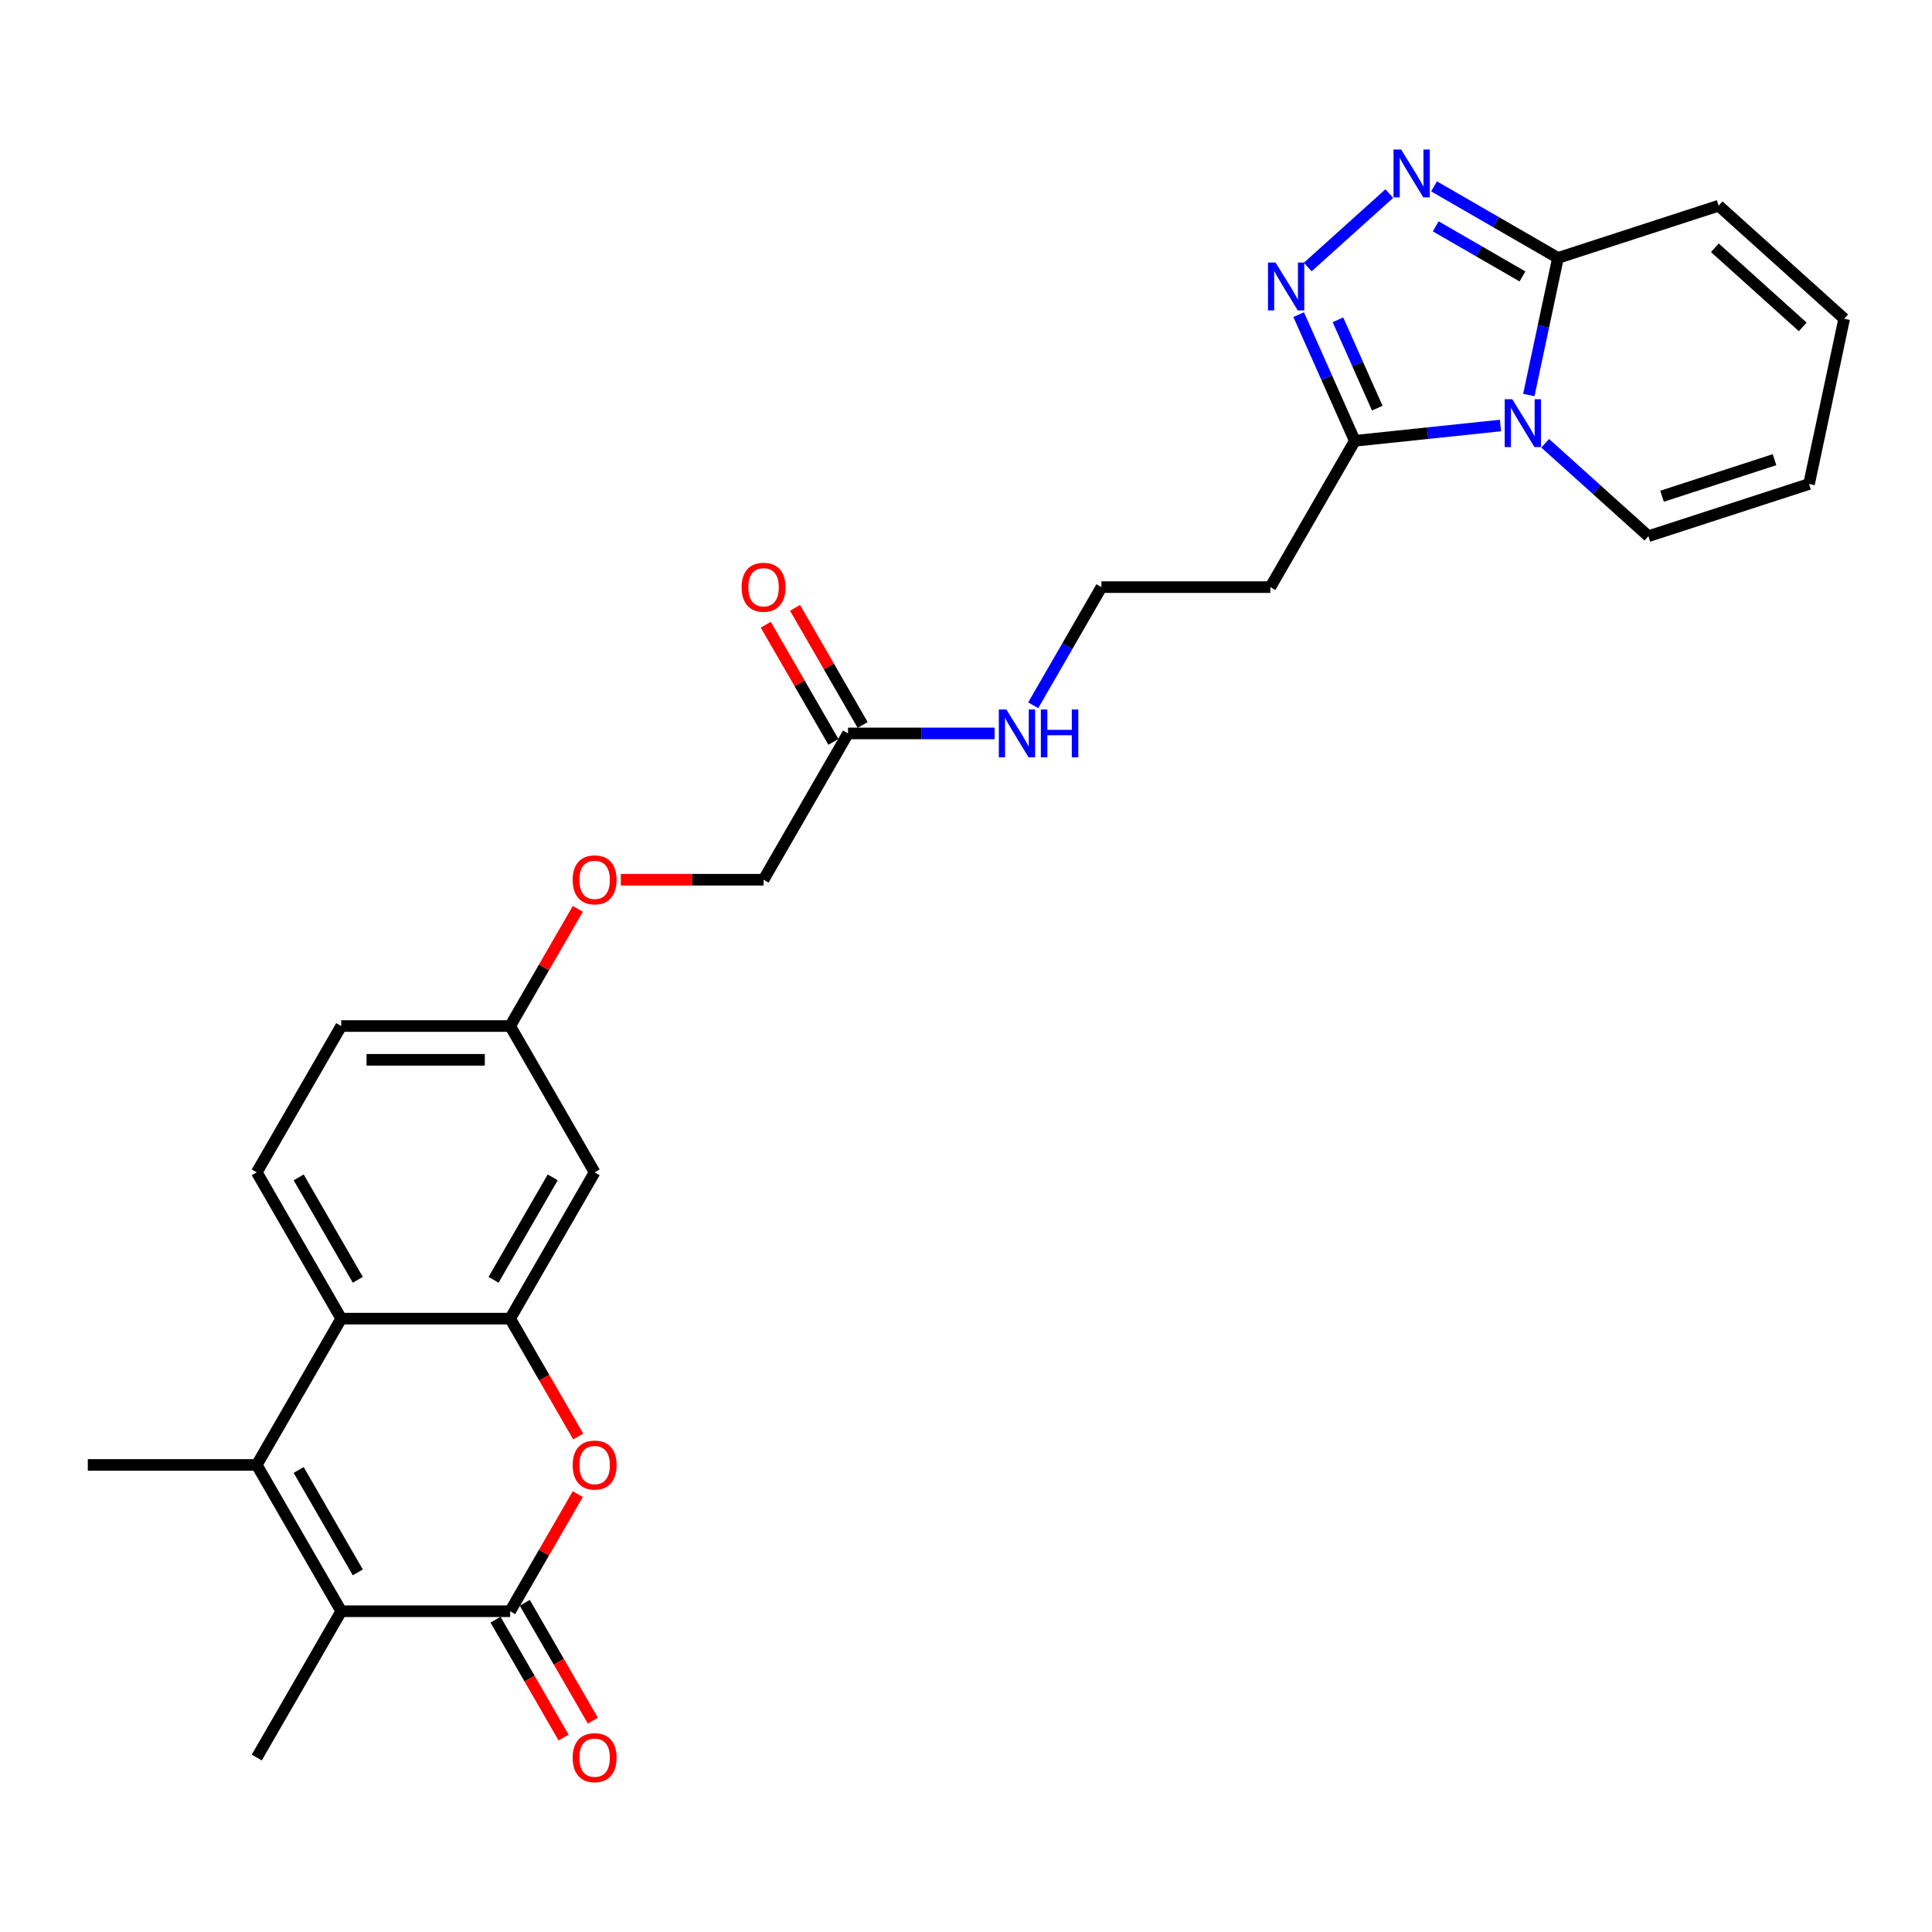 <?xml version='1.0' encoding='iso-8859-1'?>
<svg version='1.1' baseProfile='full'
              xmlns='http://www.w3.org/2000/svg'
                      xmlns:rdkit='http://www.rdkit.org/xml'
                      xmlns:xlink='http://www.w3.org/1999/xlink'
                  xml:space='preserve'
width='1000px' height='1000px' viewBox='0 0 1000 1000'>
<!-- END OF HEADER -->
<rect style='opacity:1.0;fill:#FFFFFF;stroke:none' width='1000' height='1000' x='0' y='0'> </rect>
<path class='bond-7' d='M 791.319,204.458 L 798.861,168.977' style='fill:none;fill-rule:evenodd;stroke:#0000FF;stroke-width:6px;stroke-linecap:butt;stroke-linejoin:miter;stroke-opacity:1' />
<path class='bond-7' d='M 798.861,168.977 L 806.403,133.496' style='fill:none;fill-rule:evenodd;stroke:#000000;stroke-width:6px;stroke-linecap:butt;stroke-linejoin:miter;stroke-opacity:1' />
<path class='bond-8' d='M 776.646,220.243 L 738.953,224.204' style='fill:none;fill-rule:evenodd;stroke:#0000FF;stroke-width:6px;stroke-linecap:butt;stroke-linejoin:miter;stroke-opacity:1' />
<path class='bond-8' d='M 738.953,224.204 L 701.261,228.166' style='fill:none;fill-rule:evenodd;stroke:#000000;stroke-width:6px;stroke-linecap:butt;stroke-linejoin:miter;stroke-opacity:1' />
<path class='bond-11' d='M 799.8,229.45 L 826.502,253.493' style='fill:none;fill-rule:evenodd;stroke:#0000FF;stroke-width:6px;stroke-linecap:butt;stroke-linejoin:miter;stroke-opacity:1' />
<path class='bond-11' d='M 826.502,253.493 L 853.204,277.535' style='fill:none;fill-rule:evenodd;stroke:#000000;stroke-width:6px;stroke-linecap:butt;stroke-linejoin:miter;stroke-opacity:1' />
<path class='bond-0' d='M 264.057,833.974 L 281.56,803.657' style='fill:none;fill-rule:evenodd;stroke:#000000;stroke-width:6px;stroke-linecap:butt;stroke-linejoin:miter;stroke-opacity:1' />
<path class='bond-0' d='M 281.56,803.657 L 299.064,773.34' style='fill:none;fill-rule:evenodd;stroke:#FF0000;stroke-width:6px;stroke-linecap:butt;stroke-linejoin:miter;stroke-opacity:1' />
<path class='bond-15' d='M 256.484,838.346 L 274.099,868.855' style='fill:none;fill-rule:evenodd;stroke:#000000;stroke-width:6px;stroke-linecap:butt;stroke-linejoin:miter;stroke-opacity:1' />
<path class='bond-15' d='M 274.099,868.855 L 291.713,899.365' style='fill:none;fill-rule:evenodd;stroke:#FF0000;stroke-width:6px;stroke-linecap:butt;stroke-linejoin:miter;stroke-opacity:1' />
<path class='bond-15' d='M 271.629,829.602 L 289.244,860.111' style='fill:none;fill-rule:evenodd;stroke:#000000;stroke-width:6px;stroke-linecap:butt;stroke-linejoin:miter;stroke-opacity:1' />
<path class='bond-15' d='M 289.244,860.111 L 306.858,890.62' style='fill:none;fill-rule:evenodd;stroke:#FF0000;stroke-width:6px;stroke-linecap:butt;stroke-linejoin:miter;stroke-opacity:1' />
<path class='bond-31' d='M 264.057,833.974 L 176.616,833.974' style='fill:none;fill-rule:evenodd;stroke:#000000;stroke-width:6px;stroke-linecap:butt;stroke-linejoin:miter;stroke-opacity:1' />
<path class='bond-1' d='M 132.895,758.248 L 176.616,682.522' style='fill:none;fill-rule:evenodd;stroke:#000000;stroke-width:6px;stroke-linecap:butt;stroke-linejoin:miter;stroke-opacity:1' />
<path class='bond-2' d='M 132.895,758.248 L 176.616,833.974' style='fill:none;fill-rule:evenodd;stroke:#000000;stroke-width:6px;stroke-linecap:butt;stroke-linejoin:miter;stroke-opacity:1' />
<path class='bond-2' d='M 154.599,760.863 L 185.203,813.871' style='fill:none;fill-rule:evenodd;stroke:#000000;stroke-width:6px;stroke-linecap:butt;stroke-linejoin:miter;stroke-opacity:1' />
<path class='bond-26' d='M 132.895,758.248 L 45.455,758.248' style='fill:none;fill-rule:evenodd;stroke:#000000;stroke-width:6px;stroke-linecap:butt;stroke-linejoin:miter;stroke-opacity:1' />
<path class='bond-27' d='M 176.616,833.974 L 132.895,909.7' style='fill:none;fill-rule:evenodd;stroke:#000000;stroke-width:6px;stroke-linecap:butt;stroke-linejoin:miter;stroke-opacity:1' />
<path class='bond-3' d='M 742.254,96.459 L 774.329,114.978' style='fill:none;fill-rule:evenodd;stroke:#0000FF;stroke-width:6px;stroke-linecap:butt;stroke-linejoin:miter;stroke-opacity:1' />
<path class='bond-3' d='M 774.329,114.978 L 806.403,133.496' style='fill:none;fill-rule:evenodd;stroke:#000000;stroke-width:6px;stroke-linecap:butt;stroke-linejoin:miter;stroke-opacity:1' />
<path class='bond-3' d='M 743.132,117.16 L 765.584,130.123' style='fill:none;fill-rule:evenodd;stroke:#0000FF;stroke-width:6px;stroke-linecap:butt;stroke-linejoin:miter;stroke-opacity:1' />
<path class='bond-3' d='M 765.584,130.123 L 788.037,143.085' style='fill:none;fill-rule:evenodd;stroke:#000000;stroke-width:6px;stroke-linecap:butt;stroke-linejoin:miter;stroke-opacity:1' />
<path class='bond-28' d='M 719.1,100.199 L 676.883,138.211' style='fill:none;fill-rule:evenodd;stroke:#0000FF;stroke-width:6px;stroke-linecap:butt;stroke-linejoin:miter;stroke-opacity:1' />
<path class='bond-4' d='M 672.182,162.852 L 686.721,195.509' style='fill:none;fill-rule:evenodd;stroke:#0000FF;stroke-width:6px;stroke-linecap:butt;stroke-linejoin:miter;stroke-opacity:1' />
<path class='bond-4' d='M 686.721,195.509 L 701.261,228.166' style='fill:none;fill-rule:evenodd;stroke:#000000;stroke-width:6px;stroke-linecap:butt;stroke-linejoin:miter;stroke-opacity:1' />
<path class='bond-4' d='M 692.52,165.536 L 702.698,188.396' style='fill:none;fill-rule:evenodd;stroke:#0000FF;stroke-width:6px;stroke-linecap:butt;stroke-linejoin:miter;stroke-opacity:1' />
<path class='bond-4' d='M 702.698,188.396 L 712.875,211.256' style='fill:none;fill-rule:evenodd;stroke:#000000;stroke-width:6px;stroke-linecap:butt;stroke-linejoin:miter;stroke-opacity:1' />
<path class='bond-5' d='M 299.286,743.54 L 281.671,713.031' style='fill:none;fill-rule:evenodd;stroke:#FF0000;stroke-width:6px;stroke-linecap:butt;stroke-linejoin:miter;stroke-opacity:1' />
<path class='bond-5' d='M 281.671,713.031 L 264.057,682.522' style='fill:none;fill-rule:evenodd;stroke:#000000;stroke-width:6px;stroke-linecap:butt;stroke-linejoin:miter;stroke-opacity:1' />
<path class='bond-6' d='M 264.057,682.522 L 307.777,606.796' style='fill:none;fill-rule:evenodd;stroke:#000000;stroke-width:6px;stroke-linecap:butt;stroke-linejoin:miter;stroke-opacity:1' />
<path class='bond-6' d='M 255.47,662.419 L 286.074,609.411' style='fill:none;fill-rule:evenodd;stroke:#000000;stroke-width:6px;stroke-linecap:butt;stroke-linejoin:miter;stroke-opacity:1' />
<path class='bond-30' d='M 264.057,682.522 L 176.616,682.522' style='fill:none;fill-rule:evenodd;stroke:#000000;stroke-width:6px;stroke-linecap:butt;stroke-linejoin:miter;stroke-opacity:1' />
<path class='bond-16' d='M 806.403,133.496 L 889.564,106.475' style='fill:none;fill-rule:evenodd;stroke:#000000;stroke-width:6px;stroke-linecap:butt;stroke-linejoin:miter;stroke-opacity:1' />
<path class='bond-14' d='M 701.261,228.166 L 657.541,303.892' style='fill:none;fill-rule:evenodd;stroke:#000000;stroke-width:6px;stroke-linecap:butt;stroke-linejoin:miter;stroke-opacity:1' />
<path class='bond-9' d='M 176.616,682.522 L 132.895,606.796' style='fill:none;fill-rule:evenodd;stroke:#000000;stroke-width:6px;stroke-linecap:butt;stroke-linejoin:miter;stroke-opacity:1' />
<path class='bond-9' d='M 185.203,662.419 L 154.599,609.411' style='fill:none;fill-rule:evenodd;stroke:#000000;stroke-width:6px;stroke-linecap:butt;stroke-linejoin:miter;stroke-opacity:1' />
<path class='bond-10' d='M 307.777,606.796 L 264.057,531.07' style='fill:none;fill-rule:evenodd;stroke:#000000;stroke-width:6px;stroke-linecap:butt;stroke-linejoin:miter;stroke-opacity:1' />
<path class='bond-17' d='M 853.204,277.535 L 936.365,250.514' style='fill:none;fill-rule:evenodd;stroke:#000000;stroke-width:6px;stroke-linecap:butt;stroke-linejoin:miter;stroke-opacity:1' />
<path class='bond-17' d='M 860.274,256.85 L 918.487,237.935' style='fill:none;fill-rule:evenodd;stroke:#000000;stroke-width:6px;stroke-linecap:butt;stroke-linejoin:miter;stroke-opacity:1' />
<path class='bond-12' d='M 132.895,606.796 L 176.616,531.07' style='fill:none;fill-rule:evenodd;stroke:#000000;stroke-width:6px;stroke-linecap:butt;stroke-linejoin:miter;stroke-opacity:1' />
<path class='bond-13' d='M 438.939,379.618 L 476.87,379.618' style='fill:none;fill-rule:evenodd;stroke:#000000;stroke-width:6px;stroke-linecap:butt;stroke-linejoin:miter;stroke-opacity:1' />
<path class='bond-13' d='M 476.87,379.618 L 514.802,379.618' style='fill:none;fill-rule:evenodd;stroke:#0000FF;stroke-width:6px;stroke-linecap:butt;stroke-linejoin:miter;stroke-opacity:1' />
<path class='bond-19' d='M 446.511,375.246 L 429.008,344.929' style='fill:none;fill-rule:evenodd;stroke:#000000;stroke-width:6px;stroke-linecap:butt;stroke-linejoin:miter;stroke-opacity:1' />
<path class='bond-19' d='M 429.008,344.929 L 411.504,314.612' style='fill:none;fill-rule:evenodd;stroke:#FF0000;stroke-width:6px;stroke-linecap:butt;stroke-linejoin:miter;stroke-opacity:1' />
<path class='bond-19' d='M 431.366,383.99 L 413.862,353.673' style='fill:none;fill-rule:evenodd;stroke:#000000;stroke-width:6px;stroke-linecap:butt;stroke-linejoin:miter;stroke-opacity:1' />
<path class='bond-19' d='M 413.862,353.673 L 396.359,323.356' style='fill:none;fill-rule:evenodd;stroke:#FF0000;stroke-width:6px;stroke-linecap:butt;stroke-linejoin:miter;stroke-opacity:1' />
<path class='bond-23' d='M 438.939,379.618 L 395.218,455.344' style='fill:none;fill-rule:evenodd;stroke:#000000;stroke-width:6px;stroke-linecap:butt;stroke-linejoin:miter;stroke-opacity:1' />
<path class='bond-25' d='M 657.541,303.892 L 570.1,303.892' style='fill:none;fill-rule:evenodd;stroke:#000000;stroke-width:6px;stroke-linecap:butt;stroke-linejoin:miter;stroke-opacity:1' />
<path class='bond-29' d='M 889.564,106.475 L 954.545,164.984' style='fill:none;fill-rule:evenodd;stroke:#000000;stroke-width:6px;stroke-linecap:butt;stroke-linejoin:miter;stroke-opacity:1' />
<path class='bond-29' d='M 887.61,128.248 L 933.096,169.204' style='fill:none;fill-rule:evenodd;stroke:#000000;stroke-width:6px;stroke-linecap:butt;stroke-linejoin:miter;stroke-opacity:1' />
<path class='bond-18' d='M 936.365,250.514 L 954.545,164.984' style='fill:none;fill-rule:evenodd;stroke:#000000;stroke-width:6px;stroke-linecap:butt;stroke-linejoin:miter;stroke-opacity:1' />
<path class='bond-20' d='M 264.057,531.07 L 281.56,500.753' style='fill:none;fill-rule:evenodd;stroke:#000000;stroke-width:6px;stroke-linecap:butt;stroke-linejoin:miter;stroke-opacity:1' />
<path class='bond-20' d='M 281.56,500.753 L 299.064,470.436' style='fill:none;fill-rule:evenodd;stroke:#FF0000;stroke-width:6px;stroke-linecap:butt;stroke-linejoin:miter;stroke-opacity:1' />
<path class='bond-24' d='M 264.057,531.07 L 176.616,531.07' style='fill:none;fill-rule:evenodd;stroke:#000000;stroke-width:6px;stroke-linecap:butt;stroke-linejoin:miter;stroke-opacity:1' />
<path class='bond-24' d='M 250.941,548.558 L 189.732,548.558' style='fill:none;fill-rule:evenodd;stroke:#000000;stroke-width:6px;stroke-linecap:butt;stroke-linejoin:miter;stroke-opacity:1' />
<path class='bond-21' d='M 534.79,365.05 L 552.445,334.471' style='fill:none;fill-rule:evenodd;stroke:#0000FF;stroke-width:6px;stroke-linecap:butt;stroke-linejoin:miter;stroke-opacity:1' />
<path class='bond-21' d='M 552.445,334.471 L 570.1,303.892' style='fill:none;fill-rule:evenodd;stroke:#000000;stroke-width:6px;stroke-linecap:butt;stroke-linejoin:miter;stroke-opacity:1' />
<path class='bond-22' d='M 321.331,455.344 L 358.274,455.344' style='fill:none;fill-rule:evenodd;stroke:#FF0000;stroke-width:6px;stroke-linecap:butt;stroke-linejoin:miter;stroke-opacity:1' />
<path class='bond-22' d='M 358.274,455.344 L 395.218,455.344' style='fill:none;fill-rule:evenodd;stroke:#000000;stroke-width:6px;stroke-linecap:butt;stroke-linejoin:miter;stroke-opacity:1' />
<path  class='atom-0' d='M 782.749 206.644
L 790.864 219.76
Q 791.668 221.054, 792.962 223.398
Q 794.256 225.741, 794.326 225.881
L 794.326 206.644
L 797.614 206.644
L 797.614 231.407
L 794.221 231.407
L 785.512 217.067
Q 784.498 215.388, 783.414 213.465
Q 782.364 211.541, 782.05 210.946
L 782.05 231.407
L 778.832 231.407
L 778.832 206.644
L 782.749 206.644
' fill='#0000FF'/>
<path  class='atom-4' d='M 725.203 77.394
L 733.318 90.51
Q 734.122 91.804, 735.416 94.147
Q 736.71 96.491, 736.78 96.631
L 736.78 77.394
L 740.068 77.394
L 740.068 102.157
L 736.675 102.157
L 727.966 87.817
Q 726.952 86.138, 725.868 84.214
Q 724.818 82.29, 724.504 81.696
L 724.504 102.157
L 721.286 102.157
L 721.286 77.394
L 725.203 77.394
' fill='#0000FF'/>
<path  class='atom-5' d='M 660.222 135.903
L 668.336 149.019
Q 669.141 150.313, 670.435 152.657
Q 671.729 155, 671.799 155.14
L 671.799 135.903
L 675.087 135.903
L 675.087 160.666
L 671.694 160.666
L 662.985 146.326
Q 661.971 144.647, 660.886 142.723
Q 659.837 140.8, 659.522 140.205
L 659.522 160.666
L 656.305 160.666
L 656.305 135.903
L 660.222 135.903
' fill='#0000FF'/>
<path  class='atom-6' d='M 296.41 758.318
Q 296.41 752.372, 299.348 749.049
Q 302.286 745.726, 307.777 745.726
Q 313.268 745.726, 316.206 749.049
Q 319.145 752.372, 319.145 758.318
Q 319.145 764.334, 316.172 767.762
Q 313.199 771.154, 307.777 771.154
Q 302.321 771.154, 299.348 767.762
Q 296.41 764.369, 296.41 758.318
M 307.777 768.356
Q 311.555 768.356, 313.583 765.838
Q 315.647 763.285, 315.647 758.318
Q 315.647 753.456, 313.583 751.008
Q 311.555 748.525, 307.777 748.525
Q 304 748.525, 301.936 750.973
Q 299.908 753.421, 299.908 758.318
Q 299.908 763.32, 301.936 765.838
Q 304 768.356, 307.777 768.356
' fill='#FF0000'/>
<path  class='atom-16' d='M 296.41 909.77
Q 296.41 903.824, 299.348 900.501
Q 302.286 897.179, 307.777 897.179
Q 313.268 897.179, 316.206 900.501
Q 319.145 903.824, 319.145 909.77
Q 319.145 915.786, 316.172 919.214
Q 313.199 922.606, 307.777 922.606
Q 302.321 922.606, 299.348 919.214
Q 296.41 915.821, 296.41 909.77
M 307.777 919.808
Q 311.555 919.808, 313.583 917.29
Q 315.647 914.737, 315.647 909.77
Q 315.647 904.908, 313.583 902.46
Q 311.555 899.977, 307.777 899.977
Q 304 899.977, 301.936 902.425
Q 299.908 904.873, 299.908 909.77
Q 299.908 914.772, 301.936 917.29
Q 304 919.808, 307.777 919.808
' fill='#FF0000'/>
<path  class='atom-20' d='M 383.851 303.962
Q 383.851 298.016, 386.789 294.693
Q 389.727 291.37, 395.218 291.37
Q 400.709 291.37, 403.647 294.693
Q 406.585 298.016, 406.585 303.962
Q 406.585 309.978, 403.612 313.405
Q 400.639 316.798, 395.218 316.798
Q 389.762 316.798, 386.789 313.405
Q 383.851 310.013, 383.851 303.962
M 395.218 314
Q 398.996 314, 401.024 311.482
Q 403.088 308.928, 403.088 303.962
Q 403.088 299.1, 401.024 296.652
Q 398.996 294.168, 395.218 294.168
Q 391.441 294.168, 389.377 296.617
Q 387.348 299.065, 387.348 303.962
Q 387.348 308.963, 389.377 311.482
Q 391.441 314, 395.218 314
' fill='#FF0000'/>
<path  class='atom-22' d='M 520.906 367.236
L 529.02 380.352
Q 529.825 381.647, 531.119 383.99
Q 532.413 386.333, 532.483 386.473
L 532.483 367.236
L 535.771 367.236
L 535.771 392
L 532.378 392
L 523.669 377.659
Q 522.654 375.98, 521.57 374.057
Q 520.521 372.133, 520.206 371.538
L 520.206 392
L 516.988 392
L 516.988 367.236
L 520.906 367.236
' fill='#0000FF'/>
<path  class='atom-22' d='M 538.744 367.236
L 542.101 367.236
L 542.101 377.764
L 554.763 377.764
L 554.763 367.236
L 558.12 367.236
L 558.12 392
L 554.763 392
L 554.763 380.562
L 542.101 380.562
L 542.101 392
L 538.744 392
L 538.744 367.236
' fill='#0000FF'/>
<path  class='atom-23' d='M 296.41 455.414
Q 296.41 449.468, 299.348 446.145
Q 302.286 442.822, 307.777 442.822
Q 313.268 442.822, 316.206 446.145
Q 319.145 449.468, 319.145 455.414
Q 319.145 461.43, 316.172 464.858
Q 313.199 468.25, 307.777 468.25
Q 302.321 468.25, 299.348 464.858
Q 296.41 461.465, 296.41 455.414
M 307.777 465.452
Q 311.555 465.452, 313.583 462.934
Q 315.647 460.381, 315.647 455.414
Q 315.647 450.552, 313.583 448.104
Q 311.555 445.621, 307.777 445.621
Q 304 445.621, 301.936 448.069
Q 299.908 450.517, 299.908 455.414
Q 299.908 460.416, 301.936 462.934
Q 304 465.452, 307.777 465.452
' fill='#FF0000'/>
</svg>

